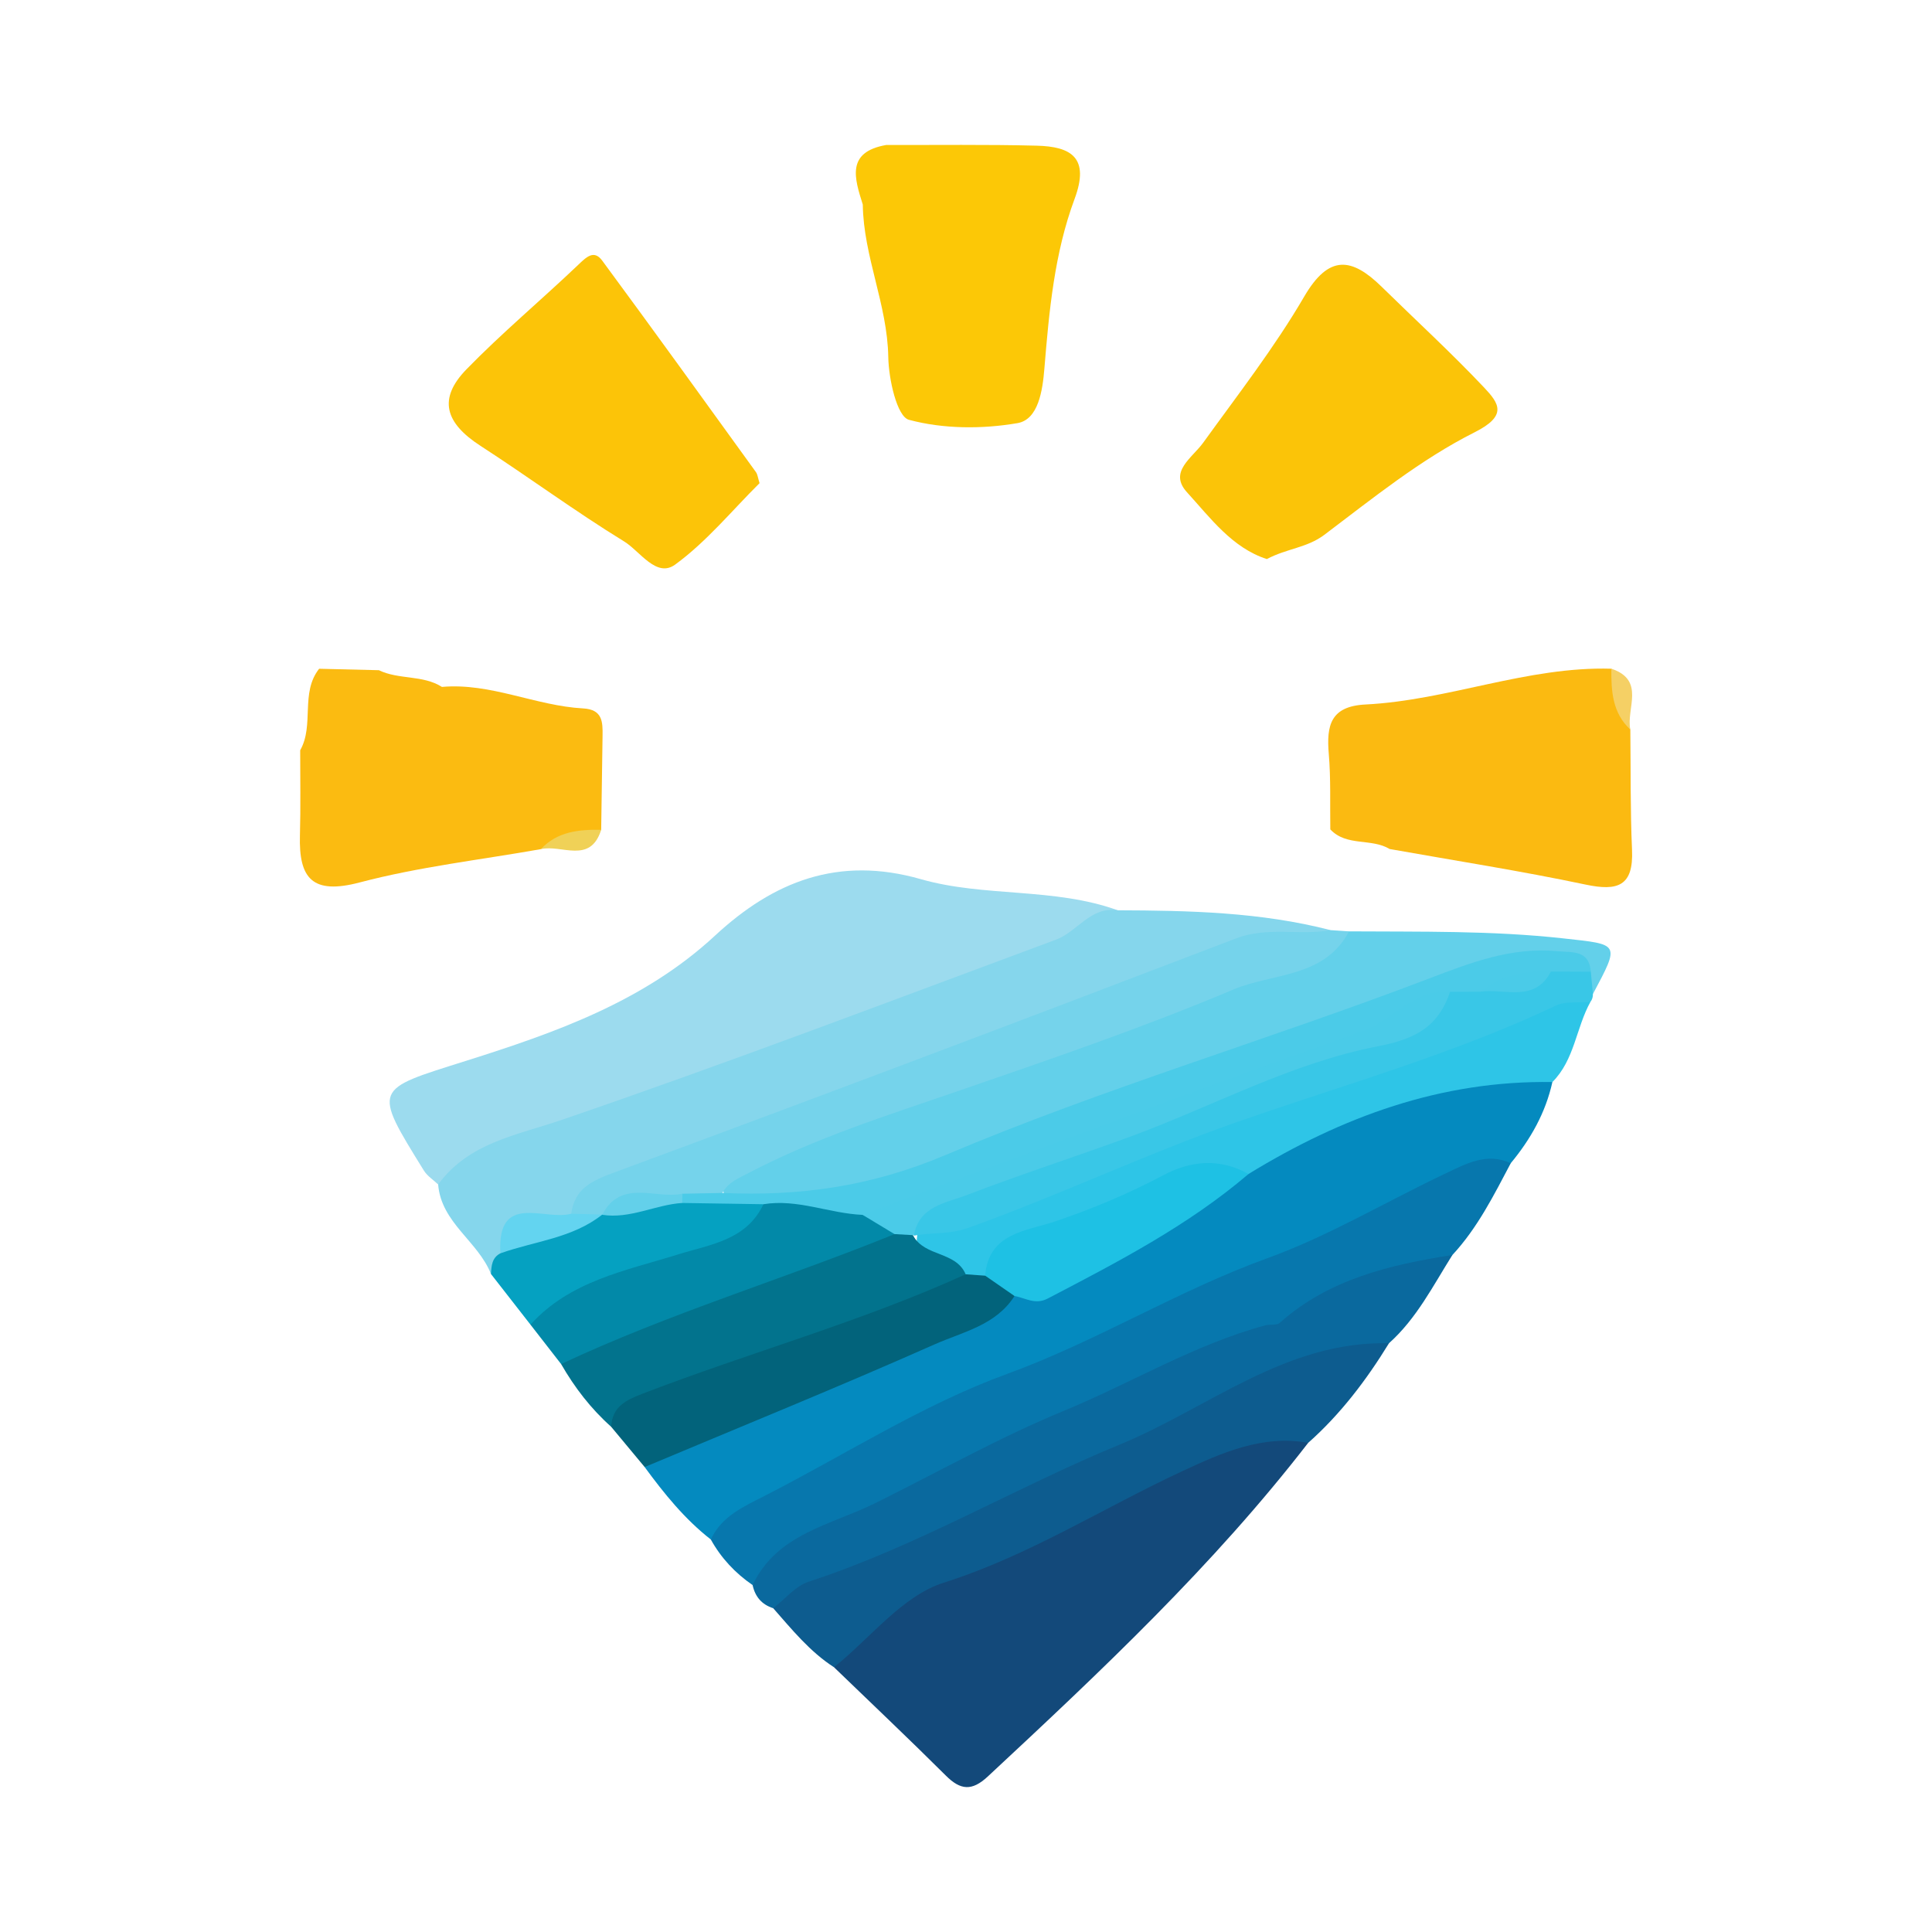<?xml version="1.0" encoding="utf-8"?>
<!-- Generator: Adobe Illustrator 17.0.0, SVG Export Plug-In . SVG Version: 6.00 Build 0)  -->
<!DOCTYPE svg PUBLIC "-//W3C//DTD SVG 1.1//EN" "http://www.w3.org/Graphics/SVG/1.1/DTD/svg11.dtd">
<svg version="1.1" id="Layer_1" xmlns="http://www.w3.org/2000/svg" xmlns:xlink="http://www.w3.org/1999/xlink" x="0px" y="0px"
	 width="200px" height="200px" viewBox="0 0 200 200" enable-background="new 0 0 200 200" xml:space="preserve">

<g>
	<path fill="#9CDBEE" d="M45.357,122.613c-0.5-0.476-1.129-0.872-1.48-1.44c-5.321-8.61-5.222-8.329,4.337-11.346
		c9.243-2.918,18.435-6.14,25.8-12.968c6.046-5.605,12.761-8.294,21.318-5.847c6.587,1.884,13.777,0.835,20.377,3.22
		c-3.365,3.504-7.748,5.227-12.19,6.722c-16.953,5.706-33.384,12.914-50.641,17.714C49.968,119.478,48.791,123.128,45.357,122.613z"
		/>
	<path fill="#048ABF" d="M160.702,112.014c-0.702,3.177-2.251,5.919-4.309,8.401c-15.014,6.392-29.817,13.233-44.525,20.307
		c-7.466,3.591-15.322,6.32-22.581,10.451c-5.12,2.914-10.437,5.521-15.702,8.197c-2.707-2.114-4.838-4.755-6.852-7.503
		c2.877-3.528,7.141-4.65,11.07-6.321c9.04-3.844,18.378-7.008,26.954-11.901c9.539-1.973,16.698-8.3,24.516-13.431
		c6.898-4.952,14.722-7.571,22.976-9.032C155.103,110.678,158.067,109.912,160.702,112.014z"/>
	<path fill="#13497A" d="M135.419,149.366c-9.814,12.701-21.456,23.64-33.157,34.531c-1.656,1.542-2.827,1.427-4.349-0.088
		c-3.807-3.791-7.712-7.483-11.577-11.215c2.263-4.972,6.457-8.353,11.194-9.969c7.448-2.541,14.349-6.082,21.084-9.897
		c4.19-2.373,8.709-3.235,13.087-4.742C133.069,147.514,134.844,147.137,135.419,149.366z"/>
	<path fill="#85D6EC" d="M45.357,122.613c3.193-4.34,8.083-5.071,12.821-6.693c17.169-5.878,34.137-12.344,51.156-18.654
		c2.197-0.815,3.555-3.461,6.374-3.033c7.406,0.025,14.799,0.185,22.032,2.054c-4.049,2.468-8.863,2.198-13.251,3.786
		c-13.357,4.835-26.554,10.101-39.831,15.127c-6.763,2.56-13.865,4.164-20.413,7.359c-1.78,0.868-3.267,1.826-4.519,3.265
		c-1.991,1.921-6.128-0.112-7.029,3.826c-0.4,0.934-1.051,1.656-1.872,2.234C49.499,128.502,45.673,126.593,45.357,122.613z"/>
	<path fill="#FBBA11" d="M168.771,75.521c0.048,4.156-0.006,8.317,0.176,12.468c0.163,3.73-1.469,4.288-4.792,3.586
		c-6.726-1.421-13.529-2.479-20.3-3.686c-1.892-1.146-4.464-0.236-6.142-2.031c-0.04-2.606,0.061-5.225-0.158-7.816
		c-0.249-2.938,0.171-4.93,3.795-5.113c8.593-0.432,16.751-3.962,25.459-3.703C168.476,71.008,167.653,73.567,168.771,75.521z"/>
	<path fill="#FBBB11" d="M33.036,69.23c2.062,0.05,4.124,0.1,6.187,0.149c2.062,1.003,4.532,0.467,6.525,1.73
		c5.057-0.444,9.68,1.955,14.62,2.226c2,0.11,2.032,1.378,2.009,2.815c-0.053,3.251-0.096,6.502-0.143,9.752
		c-1.746,1.713-4.325,0.831-6.245,2.002c-6.26,1.108-12.622,1.828-18.748,3.445c-4.906,1.295-6.319-0.406-6.192-4.878
		c0.083-2.932,0.023-5.868,0.027-8.802C32.557,75.048,31.065,71.737,33.036,69.23z"/>
	<path fill="#FCC408" d="M78.629,50.016c-2.836,2.812-5.473,6.049-8.736,8.429c-1.94,1.415-3.642-1.387-5.283-2.394
		c-5.067-3.111-9.864-6.657-14.86-9.89c-3.702-2.395-4.419-4.893-1.457-7.935c3.673-3.772,7.736-7.163,11.552-10.8
		c0.845-0.805,1.634-1.615,2.495-0.449c5.354,7.257,10.624,14.575,15.907,21.884C78.434,49.12,78.462,49.493,78.629,50.016z"/>
	<path fill="#FBC408" d="M131.142,57.874c-3.582-1.155-5.839-4.252-8.266-6.915c-1.931-2.119,0.526-3.534,1.683-5.138
		c3.584-4.969,7.371-9.837,10.448-15.113c2.564-4.396,4.926-4.06,8.042-1.003c3.53,3.464,7.184,6.81,10.577,10.403
		c1.567,1.659,2.453,2.92-0.975,4.643c-5.564,2.798-10.54,6.828-15.557,10.614C135.302,56.717,133.225,56.772,131.142,57.874z"/>
	<path fill="#0777AD" d="M73.585,159.37c1.112-2.409,3.361-3.39,5.544-4.505c8.355-4.266,16.37-9.45,25.115-12.635
		c9.292-3.384,17.648-8.61,26.917-11.967c6.412-2.322,12.366-5.897,18.564-8.828c2.083-0.985,4.223-2.156,6.668-1.019
		c-1.761,3.326-3.442,6.703-6.039,9.498c-1.965,1.613-3.785,3.463-6.771,2.614c-0.974-0.277-2.081,0.167-2.97,0.743
		c-9.208,5.966-19.929,8.765-29.474,13.821c-11,5.827-22.903,9.888-33.226,16.996C76.108,162.847,74.649,161.29,73.585,159.37z"/>
	<path fill="#FCC806" d="M91.743,15.008c5.192,0.014,10.385-0.06,15.574,0.072c3.565,0.091,5.517,1.231,3.923,5.513
		c-2.092,5.62-2.638,11.617-3.128,17.587c-0.182,2.215-0.613,5.25-2.779,5.622c-3.664,0.63-7.691,0.612-11.24-0.344
		c-1.244-0.335-2.1-4.222-2.139-6.504c-0.092-5.431-2.565-10.396-2.639-15.779C88.461,18.465,87.567,15.738,91.743,15.008z"/>
	<path fill="#63D0EA" d="M139.649,96.414c7.39,0.052,14.774-0.091,22.153,0.724c5.893,0.651,5.915,0.454,3.096,5.763
		c-0.755-0.379-1.23-1.025-1.658-1.714c-3.158-2.399-6.902-1.868-9.937-0.696c-17.018,6.571-34.275,12.457-51.424,18.651
		c-7.142,2.579-13.667,7.036-21.808,5.839c-1.701-0.25-3.499,0.084-5.031-0.998c-0.988-3.288,1.907-3.483,3.664-4.459
		c9.58-5.321,20.328-7.617,30.422-11.622C119.227,103.894,129.591,100.559,139.649,96.414z"/>
	<path fill="#0D5C8F" d="M135.419,149.366c-4.732-0.883-9.054,1.084-12.984,2.909c-8.248,3.831-15.893,8.756-24.747,11.568
		c-4.279,1.359-7.598,5.738-11.352,8.75c-2.508-1.615-4.355-3.91-6.294-6.11c-0.276-2.554,1.829-3.19,3.456-3.88
		c16.46-6.977,32.788-14.22,48.509-22.774c3.195-1.738,9.512-1.991,11.779-0.776C141.451,142.86,138.777,146.39,135.419,149.366z"/>
	<path fill="#0A699E" d="M143.785,139.053c-10.696-0.249-18.673,6.7-27.853,10.48c-10.851,4.468-20.988,10.541-32.204,14.199
		c-1.381,0.451-2.466,1.811-3.688,2.75c-1.18-0.379-1.873-1.191-2.129-2.394c2.499-5.316,8.124-6.225,12.606-8.441
		c6.514-3.22,12.92-6.842,19.551-9.571c6.992-2.879,13.539-6.874,20.894-8.873c0.5-0.136,1.194,0.023,1.52-0.267
		c5.104-4.537,11.397-6.001,17.871-7.023C148.35,133.094,146.65,136.492,143.785,139.053z"/>
	<path fill="#75D3EB" d="M139.649,96.414c-2.53,4.829-7.905,4.303-11.964,6.017c-9.343,3.944-18.974,7.228-28.573,10.535
		c-7.299,2.515-14.657,4.817-21.533,8.42c-1.098,0.575-2.181,0.971-2.795,2.106c-0.898,1.198-2.227,1.274-3.545,1.382
		c-2.657,0.17-5.429-0.56-7.914,1.011c-0.448,0.239-0.916,0.416-1.406,0.546c-1.048,0.163-2.036,0.104-2.786-0.787
		c0.364-2.627,2.129-3.413,4.484-4.282c21.502-7.939,42.946-16.035,64.353-24.224c3.272-1.252,6.546-0.259,9.769-0.851
		C138.376,96.329,139.012,96.372,139.649,96.414z"/>
	<path fill="#2EC5E7" d="M160.702,112.014c-11.5-0.188-21.797,3.6-31.451,9.514c-9.902,1.284-18.841,4.998-26.987,10.714
		c-0.747,0.39-1.531,0.455-2.347,0.282c-1.748-1.592-5.861-0.958-4.865-5.147c16.499-6.282,32.905-12.823,49.574-18.641
		c4.905-1.712,9.931-3.049,14.654-5.284c1.761-0.833,3.648-1.276,5.362,0.261C163.153,106.397,163.004,109.717,160.702,112.014z"/>
	<path fill="#02738D" d="M94.547,127.929c1.178,2.183,4.398,1.588,5.419,3.985c-2.173,2.637-5.166,4.22-8.274,5.03
		c-7.016,1.83-13.428,5.345-20.507,6.957c-2.882,0.656-5.299,2.483-7.918,3.796c-2.098-1.868-3.786-4.064-5.182-6.493
		c-0.033-2.113,1.806-2.372,3.126-2.903c10.077-4.059,20.234-7.911,30.488-11.515c0.83-0.061,1.618,0.081,2.344,0.504
		C94.212,127.502,94.379,127.716,94.547,127.929z"/>
	<path fill="#02637B" d="M63.267,147.698c0.121-2.066,1.471-2.739,3.254-3.425c11.094-4.27,22.598-7.428,33.445-12.359
		c0.674,0.048,1.347,0.096,2.021,0.144c1.553-0.08,2.696,0.429,3.034,2.103c-1.922,3.037-5.37,3.719-8.281,5.011
		c-9.925,4.406-19.993,8.488-30.006,12.695C65.578,150.478,64.423,149.088,63.267,147.698z"/>
	<path fill="#39C7E7" d="M164.642,103.714c-1.203,0.113-2.559-0.097-3.586,0.389c-10.62,5.03-21.935,8.179-32.97,12.04
		c-9.456,3.308-18.486,7.616-27.902,10.983c-1.885,0.674-3.775,0.441-5.637,0.803c-0.001,0.001,0.064-0.058,0.064-0.058
		c-1.202-3.234,1.515-3.915,3.397-4.695c5.101-2.114,10.29-3.975,15.577-5.659c10.682-3.402,20.544-9.165,31.738-11.23
		c2.209-0.408,2.687-3.084,4.503-4.135c0.991-0.537,2.069-0.733,3.175-0.819c2.701,0.086,5.353-0.08,7.748-1.554
		c1.424-0.276,2.794-0.285,3.932,0.814c0.071,0.769,0.143,1.538,0.215,2.307C164.909,103.202,164.824,103.473,164.642,103.714z"/>
	<path fill="#0289A8" d="M92.599,127.756c-11.441,4.647-23.313,8.188-34.513,13.451c-1.058-1.361-2.115-2.72-3.172-4.08
		c-0.324-2.678,1.726-3.452,3.546-4.38c4.138-2.11,8.499-3.59,13.016-4.666c2.874-0.685,5.24-2.487,7.793-3.875
		c3.33-0.46,6.588,0.34,9.882,0.549C90.607,125.401,92.656,125.373,92.599,127.756z"/>
	<path fill="#05A1C1" d="M79.032,124.661c-1.773,3.734-5.471,4.149-8.84,5.198c-5.433,1.691-11.192,2.733-15.277,7.268
		c-1.363-1.748-2.726-3.495-4.089-5.242c0.046-0.841,0.089-1.684,0.976-2.142c2.688-3.512,7.089-2.523,10.547-4.012l-0.012,0.025
		c2.682-1.579,5.679-1.506,8.637-1.644C73.653,124.402,76.414,123.491,79.032,124.661z"/>
	<path fill="#F5D065" d="M168.771,75.521c-1.862-1.722-1.988-3.985-1.963-6.296C170.375,70.416,168.32,73.359,168.771,75.521z"/>
	<path fill="#F0D157" d="M55.989,87.903c1.708-1.831,3.936-2.042,6.245-2.002C61.094,89.505,58.119,87.386,55.989,87.903z"/>
	<path fill="#1EC1E4" d="M105.02,134.161c-1.011-0.701-2.022-1.403-3.034-2.103c0.327-4.424,4.316-4.638,7.127-5.581
		c3.924-1.316,7.674-2.891,11.302-4.813c2.943-1.559,5.863-1.77,8.835-0.136c-6.276,5.359-13.542,9.113-20.796,12.899
		C107.151,135.107,106.152,134.357,105.02,134.161z"/>
	<path fill="#63D4F0" d="M62.348,125.731c-3.09,2.457-7.004,2.748-10.547,4.013c-0.367-6.393,4.551-3.333,7.33-4.099
		C60.204,125.673,61.276,125.702,62.348,125.731z"/>
	<path fill="#4BCBE8" d="M79.032,124.661c-2.803-0.043-5.607-0.086-8.41-0.13c-0.327-0.221-0.431-0.436-0.316-0.646
		c0.114-0.207,0.227-0.31,0.34-0.31c1.379-0.027,2.759-0.054,4.137-0.082c7.973,0.36,15.354-0.653,23.073-3.916
		c16.328-6.903,33.44-11.932,50.027-18.26c4.437-1.693,8.583-3.297,13.356-2.847c1.553,0.146,3.262-0.16,3.443,2.124
		c-1.377-0.006-2.753-0.013-4.129-0.02c-2.177,1.617-5.017,0.911-7.319,2.092c-1.04,0.003-2.081,0.005-3.121,0.008
		c-6.22,5.518-14.597,6.047-21.758,9.394c-10.707,5.005-22.384,7.459-33.076,12.506c-1.913,0.903-3.841,1.529-5.982,1.189
		C85.852,125.618,82.555,124.084,79.032,124.661z"/>
	<path fill="#63D0EA" d="M70.647,123.574c-0.006,0.319-0.014,0.639-0.025,0.957c-2.796,0.182-5.397,1.68-8.286,1.224
		C64.309,121.992,67.84,124.162,70.647,123.574z"/>
	<path fill="#4ACBE8" d="M89.298,125.762c17.172-6.359,34.286-12.882,51.566-18.933c3.266-1.144,5.442-4.46,9.25-4.157
		c-1.22,3.595-3.539,4.881-7.482,5.641c-8.946,1.725-17.071,6.207-25.613,9.346c-5.638,2.072-11.364,3.911-16.97,6.064
		c-2.13,0.818-4.891,1.118-5.436,4.144c-0.672-0.037-1.343-0.075-2.014-0.113C91.499,127.091,90.398,126.427,89.298,125.762z"/>
	<path fill="#4ACBE8" d="M153.234,102.665c2.136-1.76,4.662-2.156,7.319-2.092C158.848,103.839,155.767,102.294,153.234,102.665z"/>
</g>
</svg>
